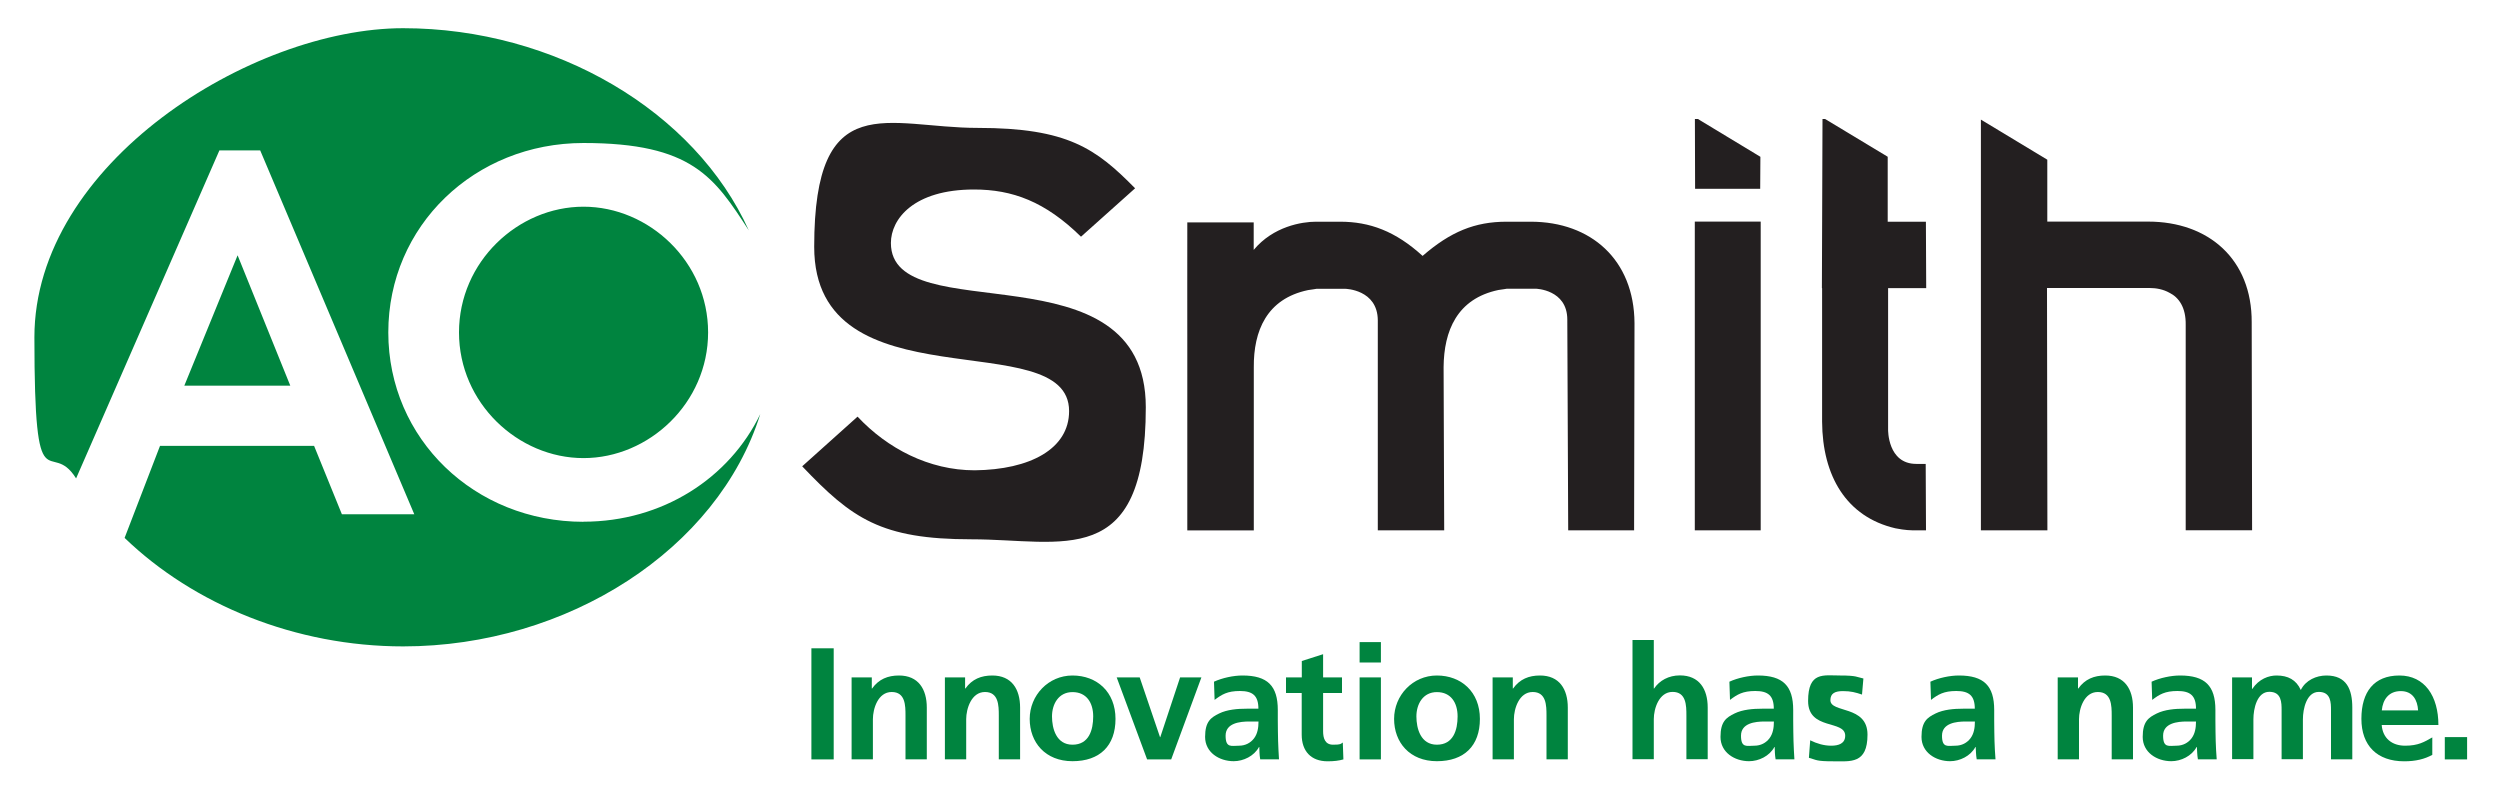 <?xml version="1.0" encoding="UTF-8"?>
<svg xmlns="http://www.w3.org/2000/svg" version="1.1" viewBox="0 0 2500 790.4">
  <defs>
    <style>
      .cls-1 {
        fill: #231f20;
      }

      .cls-2 {
        fill: #00843f;
      }
    </style>
  </defs>
  <!-- Generator: Adobe Illustrator 28.6.0, SVG Export Plug-In . SVG Version: 1.2.0 Build 709)  -->
  <g>
    <g id="Layer_1">
      <g>
        <rect class="cls-2" x="811.4" y="648.3" width="22.3" height="111.1"/>
        <g>
          <path class="cls-2" d="M851.6,677.4h20.2v11.1h.3c6.7-9.4,15.8-13,26.9-13,19.4,0,27.8,13.7,27.8,32.1v51.7h-21.3v-43.8c0-10-.1-23.5-13.8-23.5s-18.8,16.7-18.8,27.2v40.1h-21.3v-82Z"/>
          <path class="cls-2" d="M944.9,677.4h20.2v11.1h.3c6.7-9.4,15.8-13,26.9-13,19.4,0,27.8,13.7,27.8,32.1v51.7h-21.3v-43.8c0-10-.2-23.5-13.8-23.5s-18.8,16.7-18.8,27.2v40.1h-21.3v-82Z"/>
          <path class="cls-2" d="M1072.5,675.5c24.4,0,43,16.4,43,43.4s-15.8,42.3-43,42.3-42.8-18.8-42.8-42.3,18.6-43.4,42.8-43.4M1072.5,744.7c16.4,0,20.7-14.6,20.7-28.3s-6.7-24.3-20.7-24.3-20.5,12.1-20.5,24.3,4.3,28.3,20.5,28.3"/>
          <polygon class="cls-2" points="1116.7 677.4 1139.7 677.4 1160 737.1 1160.3 737.1 1180.1 677.4 1201.4 677.4 1171.2 759.4 1147.1 759.4 1116.7 677.4"/>
          <path class="cls-2" d="M1214,681.7c8.3-3.8,19.4-6.2,28.5-6.2,25,0,35.3,10.3,35.3,34.5v10.5c0,8.3.2,14.5.3,20.5.2,6.2.5,11.9.9,18.3h-18.8c-.8-4.3-.8-9.7-.9-12.3h-.3c-4.9,9.1-15.6,14.2-25.3,14.2-14.5,0-28.6-8.8-28.6-24.3s5.9-19.4,14-23.4c8.1-4,18.6-4.8,27.5-4.8h11.8c0-13.2-5.9-17.7-18.5-17.7s-18.1,3.5-25.3,8.9l-.6-18.3ZM1239,745.7c6.5,0,11.6-2.9,15-7.3,3.5-4.6,4.5-10.5,4.5-16.9h-9.2c-9.6,0-23.7,1.6-23.7,14.2s5.9,10,13.5,10"/>
          <path class="cls-2" d="M1301.8,693h-15.8v-15.6h15.8v-16.4l21.3-6.8v23.2h18.9v15.6h-18.9v38.2c0,7,1.9,13.5,10,13.5s7.5-.8,9.7-2.2l.6,16.9c-4.5,1.3-9.4,1.9-15.8,1.9-16.7,0-25.9-10.3-25.9-26.6v-41.7Z"/>
          <path class="cls-2" d="M1359.6,642.1h21.3v20.4h-21.3v-20.4ZM1359.6,677.4h21.3v82h-21.3v-82Z"/>
          <path class="cls-2" d="M1436.9,675.5c24.3,0,43,16.4,43,43.4s-15.8,42.3-43,42.3-42.8-18.8-42.8-42.3,18.6-43.4,42.8-43.4M1436.9,744.7c16.4,0,20.7-14.6,20.7-28.3s-6.7-24.3-20.7-24.3-20.5,12.1-20.5,24.3,4.3,28.3,20.5,28.3"/>
          <path class="cls-2" d="M1492.6,677.4h20.2v11.1h.3c6.7-9.4,15.8-13,26.9-13,19.4,0,27.8,13.7,27.8,32.1v51.7h-21.3v-43.8c0-10-.2-23.5-13.8-23.5s-18.8,16.7-18.8,27.2v40.1h-21.3v-82Z"/>
          <path class="cls-2" d="M1632.5,640h21.3v48.5h.3c5.4-8,14.6-13.1,25.8-13.1,19.4,0,27.8,13.7,27.8,32.1v51.7h-21.3v-43.8c0-10-.2-23.5-13.8-23.5s-18.8,16.7-18.8,27.2v40.1h-21.3v-119.3Z"/>
          <path class="cls-2" d="M1729.4,681.7c8.3-3.8,19.4-6.2,28.5-6.2,25,0,35.3,10.3,35.3,34.5v10.5c0,8.3.2,14.5.3,20.5.2,6.2.5,11.9.9,18.3h-18.8c-.8-4.3-.8-9.7-.9-12.3h-.3c-4.9,9.1-15.6,14.2-25.3,14.2-14.5,0-28.6-8.8-28.6-24.3s5.9-19.4,14-23.4c8.1-4,18.6-4.8,27.5-4.8h11.8c0-13.2-5.9-17.7-18.5-17.7s-18.1,3.5-25.3,8.9l-.6-18.3ZM1754.4,745.7c6.5,0,11.6-2.9,15-7.3,3.5-4.6,4.5-10.5,4.5-16.9h-9.2c-9.5,0-23.7,1.6-23.7,14.2s5.9,10,13.5,10"/>
          <path class="cls-2" d="M1862.1,694.6c-6.5-2.2-11.3-3.5-19.1-3.5s-12.6,2.1-12.6,9.1c0,13.1,37.1,4.8,37.1,34.4s-17,26.7-34.4,26.7-16.4-1.4-24.2-3.5l1.3-17.5c6.7,3.3,13.7,5.4,21,5.4s14-2.1,14-10c0-16.1-37.1-5.1-37.1-34.7s15.4-25.5,32.1-25.5,16.6,1.6,23.2,3l-1.4,16.1Z"/>
          <path class="cls-2" d="M1930.4,681.7c8.3-3.8,19.4-6.2,28.5-6.2,25,0,35.3,10.3,35.3,34.5v10.5c0,8.3.2,14.5.3,20.5.2,6.2.5,11.9,1,18.3h-18.8c-.8-4.3-.8-9.7-1-12.3h-.3c-4.9,9.1-15.6,14.2-25.3,14.2-14.5,0-28.6-8.8-28.6-24.3s5.9-19.4,14-23.4c8.1-4,18.6-4.8,27.5-4.8h11.8c0-13.2-5.9-17.7-18.5-17.7s-18.2,3.5-25.3,8.9l-.6-18.3ZM1955.4,745.7c6.5,0,11.6-2.9,15-7.3,3.5-4.6,4.5-10.5,4.5-16.9h-9.2c-9.5,0-23.7,1.6-23.7,14.2s5.9,10,13.5,10"/>
          <path class="cls-2" d="M2057.8,677.4h20.2v11.1h.3c6.7-9.4,15.8-13,26.9-13,19.4,0,27.8,13.7,27.8,32.1v51.7h-21.3v-43.8c0-10-.2-23.5-13.9-23.5s-18.8,16.7-18.8,27.2v40.1h-21.3v-82Z"/>
          <path class="cls-2" d="M2151.6,681.7c8.3-3.8,19.4-6.2,28.5-6.2,25,0,35.3,10.3,35.3,34.5v10.5c0,8.3.2,14.5.3,20.5.2,6.2.5,11.9,1,18.3h-18.8c-.8-4.3-.8-9.7-1-12.3h-.3c-4.9,9.1-15.6,14.2-25.3,14.2-14.5,0-28.6-8.8-28.6-24.3s5.9-19.4,14-23.4c8.1-4,18.6-4.8,27.5-4.8h11.8c0-13.2-5.9-17.7-18.5-17.7s-18.2,3.5-25.3,8.9l-.6-18.3ZM2176.5,745.7c6.5,0,11.6-2.9,15-7.3,3.5-4.6,4.5-10.5,4.5-16.9h-9.2c-9.5,0-23.7,1.6-23.7,14.2s5.9,10,13.5,10"/>
          <path class="cls-2" d="M2232.1,677.4h19.9v11.5h.3c6.7-10,16.4-13.4,24.3-13.4,11.4,0,19.6,4.3,24.2,14.5,4.9-9.9,15.6-14.5,25.6-14.5,20.2,0,25.9,13.8,25.9,32.1v51.7h-21.3v-48.9c0-7.6,0-18.5-12.2-18.5s-15.9,16.9-15.9,27.5v39.8h-21.3v-48.9c0-7.6,0-18.5-12.3-18.5s-15.9,16.9-15.9,27.5v39.8h-21.3v-82Z"/>
          <path class="cls-2" d="M2432.4,754.8c-7.8,4.3-16.7,6.5-28.2,6.5-27,0-42.8-15.6-42.8-42.5s12.6-43.3,38-43.3,39,20.8,39,49.5h-56.7c1,13.2,10.2,20.7,23.4,20.7s19.3-3.8,27.2-8.3v17.3ZM2418.1,710.4c-.6-10.3-5.4-19.3-17.3-19.3s-18,8.3-19,19.3h36.3Z"/>
          <rect class="cls-2" x="2444.8" y="737.1" width="22.3" height="22.3"/>
          <path class="cls-1" d="M1633.9,530.3h-65.7l-.9-210.7c0-30.2-31.6-30.9-31.6-30.9h-28.8s-3.9.7-8.5,1.3c-41.4,8.7-54.5,40.9-54.8,77.2l.6,163.1h-66.4v-210c-.2-30.9-32.5-31.5-32.5-31.5h-28.8s-3.9.7-8.5,1.3c-41.4,8.7-54.5,40.9-54.2,77.2v163.1h-66.5v-175.8c-.1,0,0-132.2,0-132.2h66.4v27.5c19.5-23.5,48.2-28.2,62.3-28.2h24.1c29.5,0,55.3,9.4,82.5,34.2,27.9-24.2,52.3-34.2,83.9-34.2h24.2c60.4,0,103.4,38.2,103.8,101.3l-.4,207.4Z"/>
          <path class="cls-1" d="M2147.9,221.6h-100.6v-61.9s-66.4-40.1-66.4-40.1v410.7h66.5l-.4-242.3h102.7c6.7,0,13.7,1.4,19.6,4.7,9.6,4.7,16.7,14.8,16.4,32.2v205.4s66.4,0,66.4,0l-.4-208c.3-63.1-43.2-100.7-103.6-100.7"/>
          <path class="cls-1" d="M1887.6,156.7l-62.5-37.7h-2.6l-.6,169.1h.2v133.5c.3,54.4,24.3,95.3,73.3,106.7,9.7,2,16.5,2,16.5,2h14.1l-.3-66.4h-9.4c-28.8,0-28.2-34.2-28.2-34.2v-141.6c-.1,0,38.1,0,38.1,0l-.3-66.4h-38.2v-64.9Z"/>
          <path class="cls-1" d="M1694.9,530.3h65.8V221.6h-65.9v308.7ZM1697.9,119h-3l.2,69.8h65.1l.2-32-62.5-37.8Z"/>
          <path class="cls-1" d="M857.7,416.8c29.6,31.5,71.1,53.5,117,53.5,55.4-.6,94.4-21.4,94.4-59.2,0-88.1-254.9-3.2-254.9-164.3s73.6-118.9,163.6-118.9,118.3,20.8,157.3,60.4l-54.1,48.4c-35.9-35.2-68.6-47.2-107-47.2-60.4,0-83.1,29.6-83.1,53.5,0,88.7,254.9,0,254.9,164.2s-83.7,132.1-174.3,132.1-119.6-20.8-169.3-73l55.4-49.7Z"/>
          <path class="cls-2" d="M583.5,521.8c-108.9,0-195.2-82.8-195.2-189.4s86.3-189.4,195.2-189.4,130.9,34.4,165.3,87.4c-53.8-119.3-193.9-202.2-345.6-202.2S34.4,163.5,34.4,337.3s15.3,99,41.7,141.1L219.4,150.4h40.8c0,0,154.1,363.9,154.1,363.9h-72.4l-27.8-68.4h-154.1l-35.4,92c69.3,66.8,171,108.5,278.6,108.5,164.2,0,314.8-97.1,357.1-232.4-31,64.3-98,107.7-176.8,107.7M184.3,385.7h106l-52.7-130.4-53.3,130.4ZM459,332.4c0,70.7,59.1,125.7,124.5,125.7s124.6-55,124.6-125.7-59.1-125.7-124.6-125.7-124.5,55-124.5,125.7"/>
        </g>
      </g>
    </g>
  </g>
</svg>